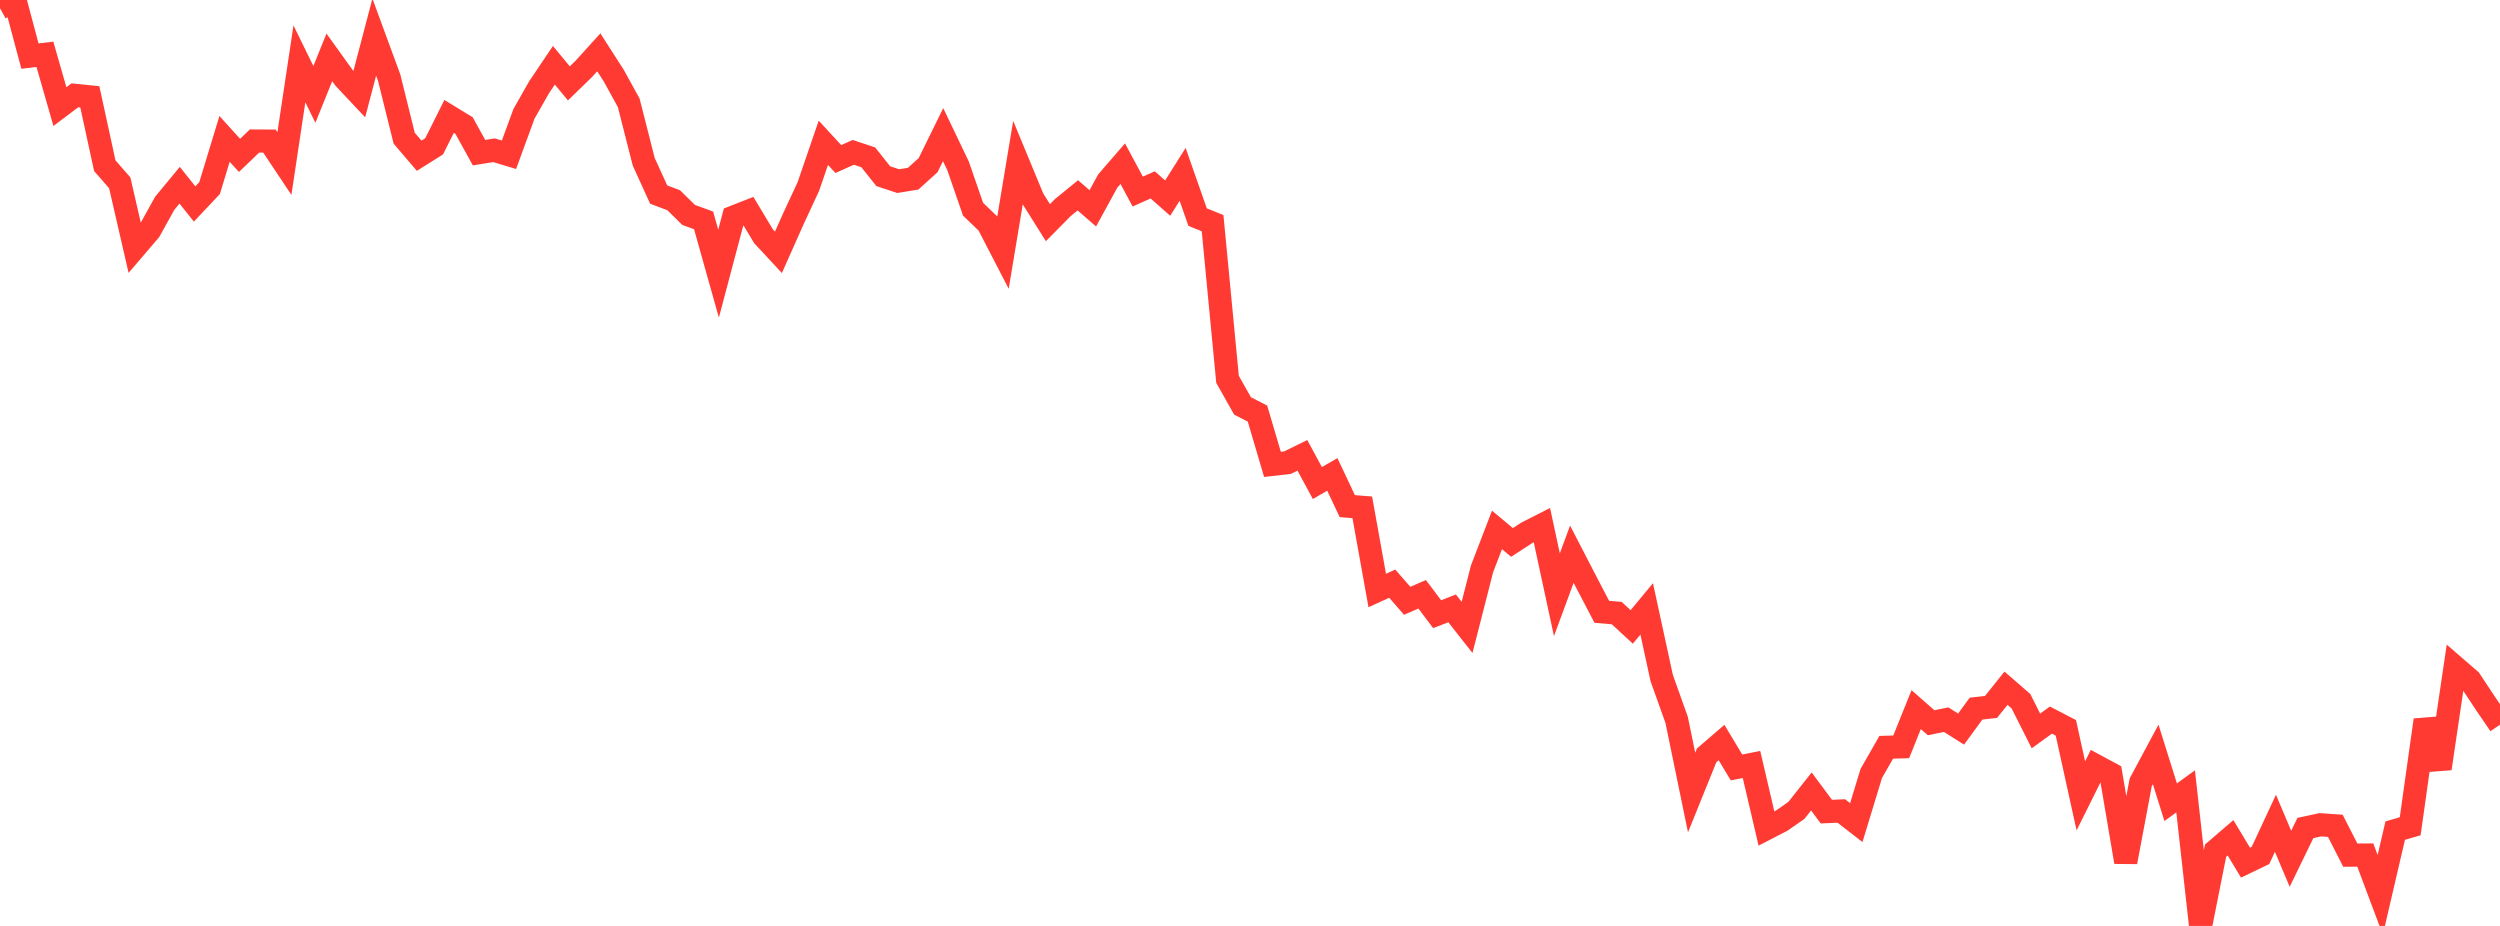 <?xml version="1.0" standalone="no"?>
<!DOCTYPE svg PUBLIC "-//W3C//DTD SVG 1.1//EN" "http://www.w3.org/Graphics/SVG/1.1/DTD/svg11.dtd">

<svg width="135" height="50" viewBox="0 0 135 50" preserveAspectRatio="none" 
  xmlns="http://www.w3.org/2000/svg"
  xmlns:xlink="http://www.w3.org/1999/xlink">


<polyline points="0.0, 0.445 0.808, 0.0 1.617, 3.029 2.425, 2.932 3.234, 5.756 4.042, 5.148 4.85, 5.23 5.659, 8.948 6.467, 9.874 7.275, 13.387 8.084, 12.441 8.892, 10.981 9.701, 10.002 10.509, 11.014 11.317, 10.158 12.126, 7.5 12.934, 8.391 13.743, 7.615 14.551, 7.619 15.359, 8.831 16.168, 3.447 16.976, 5.098 17.784, 3.099 18.593, 4.225 19.401, 5.085 20.21, 2.005 21.018, 4.204 21.826, 7.462 22.635, 8.41 23.443, 7.903 24.251, 6.286 25.06, 6.781 25.868, 8.244 26.677, 8.113 27.485, 8.357 28.293, 6.151 29.102, 4.726 29.91, 3.524 30.719, 4.503 31.527, 3.718 32.335, 2.826 33.144, 4.086 33.952, 5.555 34.76, 8.733 35.569, 10.508 36.377, 10.811 37.186, 11.606 37.994, 11.901 38.802, 14.777 39.611, 11.724 40.419, 11.407 41.228, 12.755 42.036, 13.625 42.844, 11.809 43.653, 10.067 44.461, 7.71 45.269, 8.588 46.078, 8.227 46.886, 8.497 47.695, 9.513 48.503, 9.781 49.311, 9.649 50.12, 8.915 50.928, 7.27 51.737, 8.961 52.545, 11.297 53.353, 12.075 54.162, 13.639 54.97, 8.784 55.778, 10.736 56.587, 12.024 57.395, 11.207 58.204, 10.549 59.012, 11.249 59.82, 9.773 60.629, 8.838 61.437, 10.344 62.246, 9.984 63.054, 10.697 63.862, 9.416 64.671, 11.724 65.479, 12.051 66.287, 20.484 67.096, 21.919 67.904, 22.334 68.713, 25.076 69.521, 24.985 70.329, 24.588 71.138, 26.085 71.946, 25.619 72.754, 27.331 73.563, 27.396 74.371, 31.887 75.18, 31.518 75.988, 32.443 76.796, 32.091 77.605, 33.166 78.413, 32.852 79.222, 33.88 80.03, 30.717 80.838, 28.616 81.647, 29.292 82.455, 28.767 83.263, 28.356 84.072, 32.116 84.88, 29.927 85.689, 31.491 86.497, 33.038 87.305, 33.107 88.114, 33.854 88.922, 32.88 89.731, 36.611 90.539, 38.875 91.347, 42.796 92.156, 40.794 92.964, 40.098 93.772, 41.443 94.581, 41.282 95.389, 44.741 96.198, 44.323 97.006, 43.761 97.814, 42.739 98.623, 43.827 99.431, 43.793 100.24, 44.421 101.048, 41.768 101.856, 40.354 102.665, 40.33 103.473, 38.321 104.281, 39.029 105.09, 38.861 105.898, 39.37 106.707, 38.265 107.515, 38.175 108.323, 37.164 109.132, 37.866 109.94, 39.471 110.749, 38.884 111.557, 39.304 112.365, 42.977 113.174, 41.35 113.982, 41.785 114.79, 46.548 115.599, 42.244 116.407, 40.736 117.216, 43.32 118.024, 42.734 118.832, 50.0 119.641, 45.934 120.449, 45.241 121.257, 46.582 122.066, 46.193 122.874, 44.457 123.683, 46.374 124.491, 44.712 125.299, 44.538 126.108, 44.594 126.916, 46.178 127.725, 46.172 128.533, 48.326 129.341, 44.854 130.15, 44.618 130.958, 38.881 131.766, 41.501 132.575, 36.026 133.383, 36.724 134.192, 37.949 135.0, 39.133" fill="none" stroke="#ff3a33" stroke-width="1.25"/>

</svg>